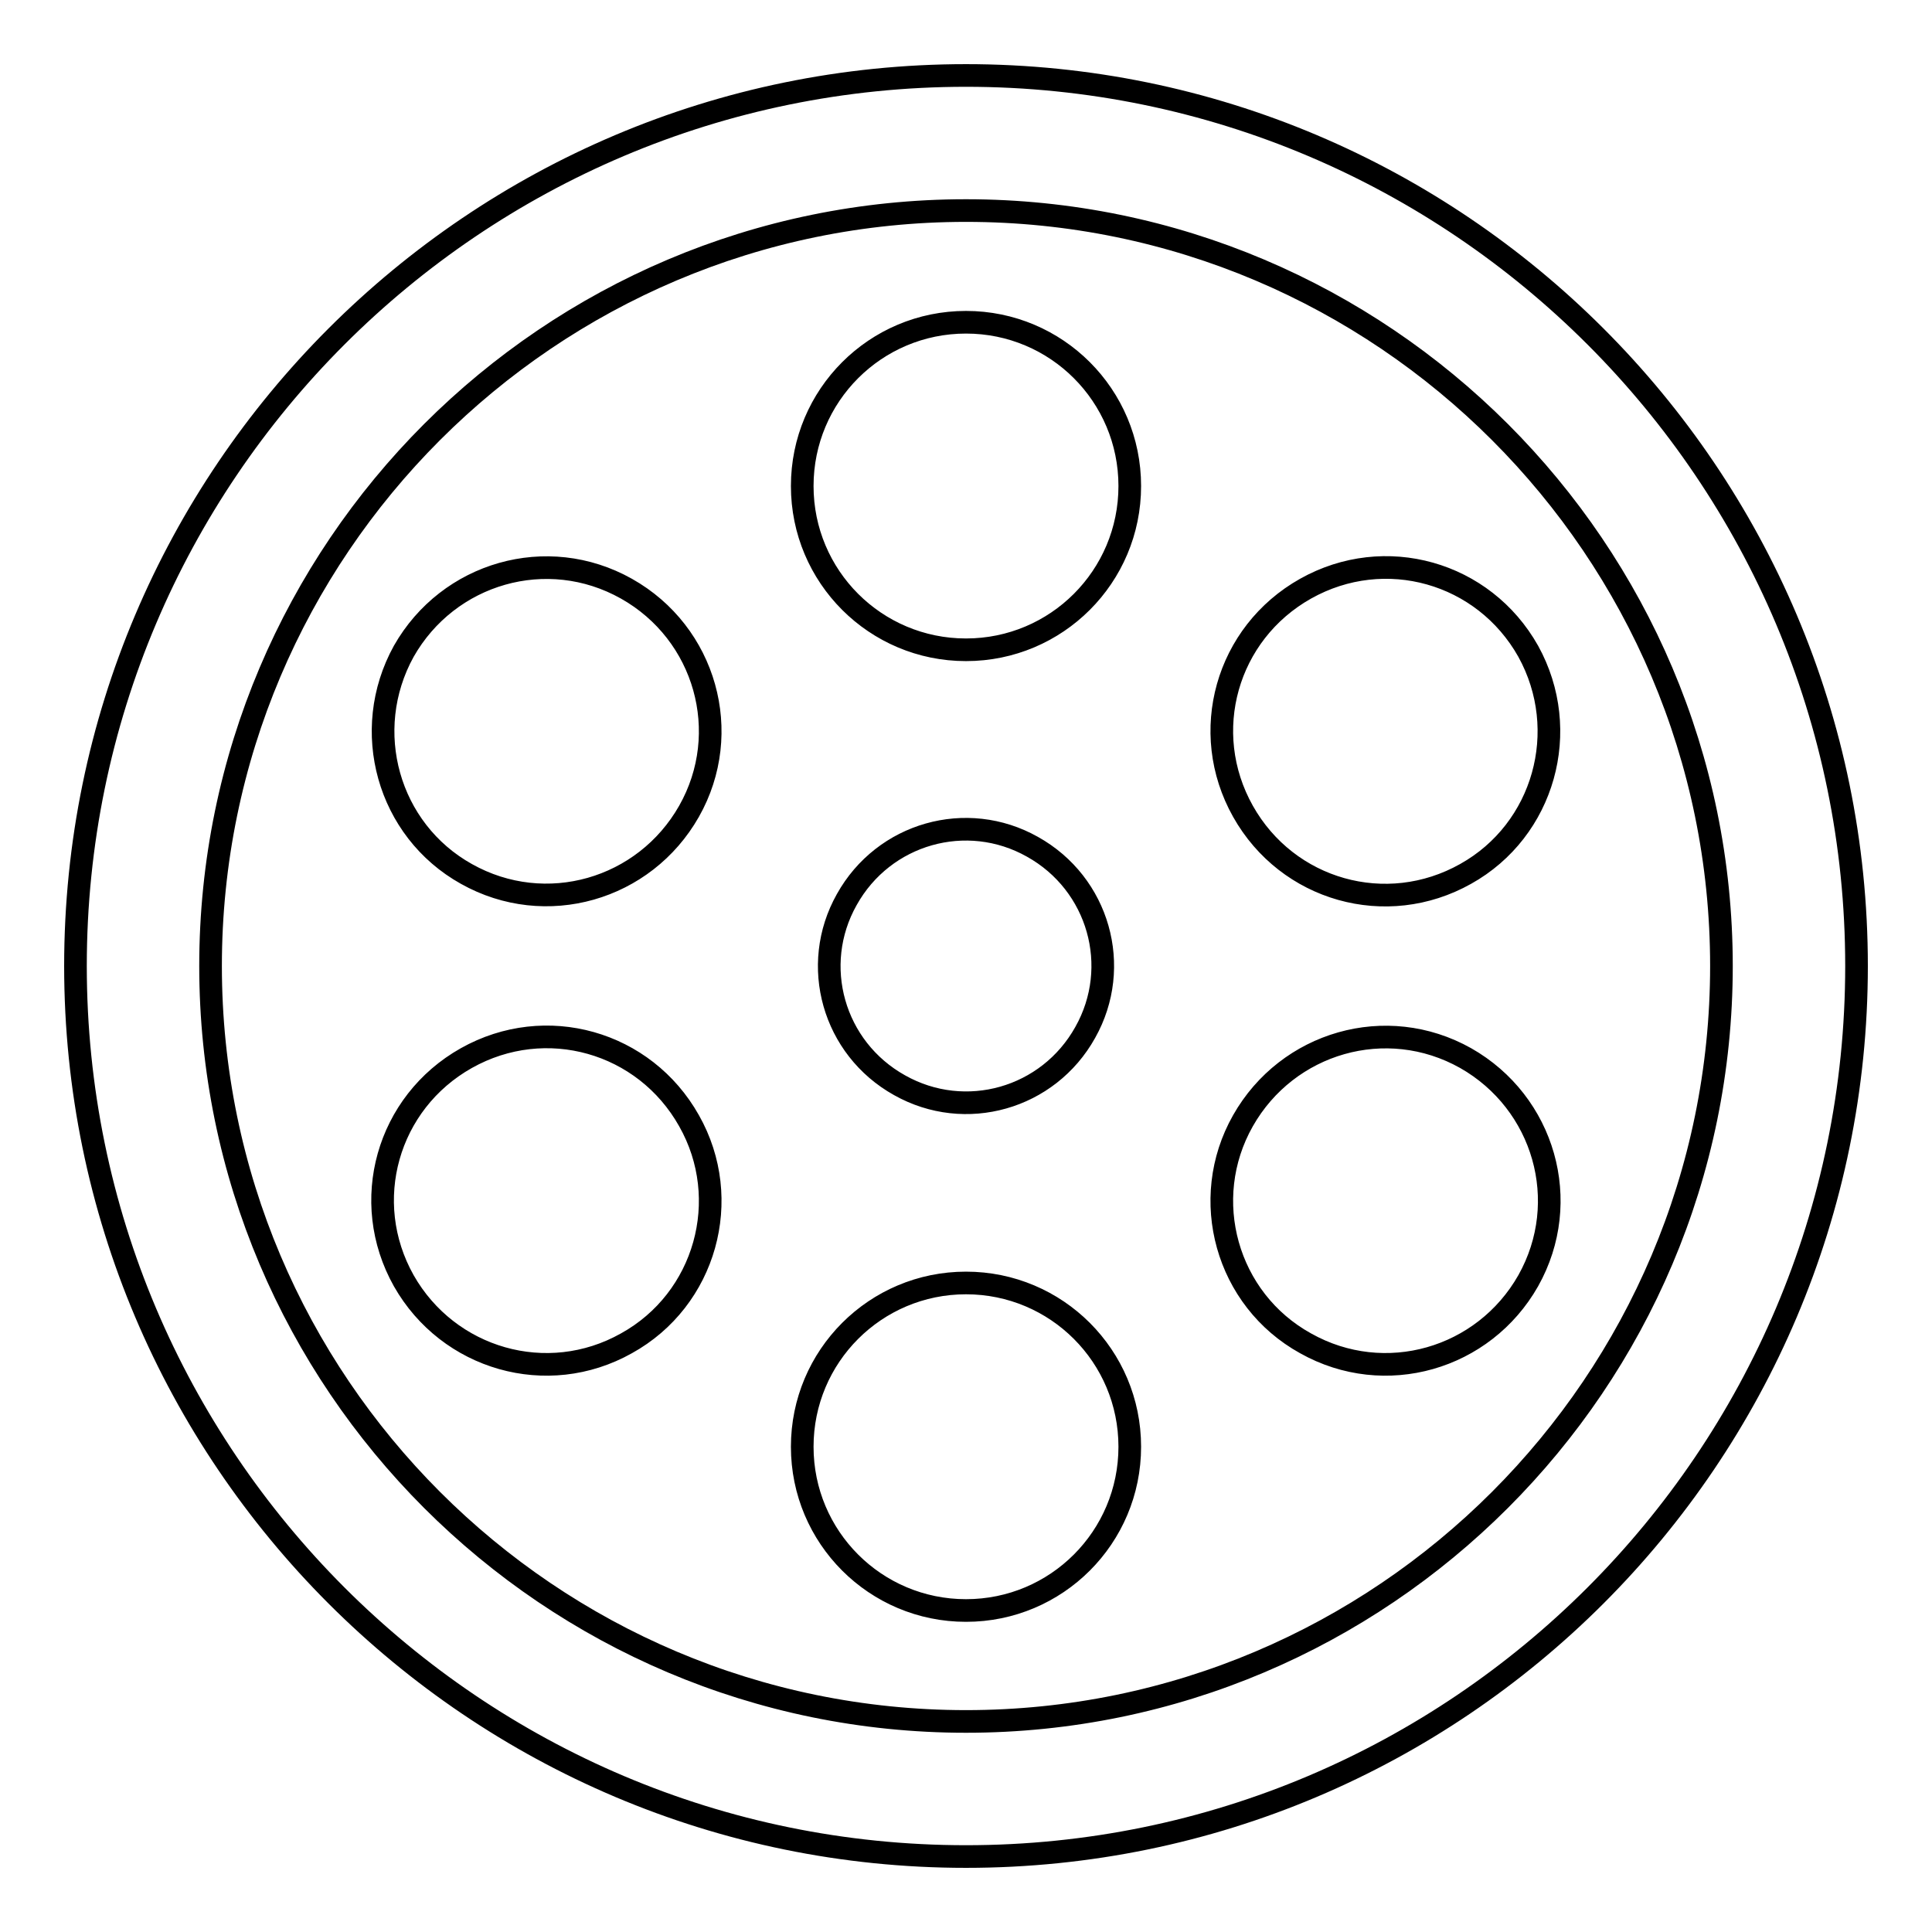 <?xml version="1.0" encoding="utf-8"?>
<!-- Svg Vector Icons : http://www.onlinewebfonts.com/icon -->
<!DOCTYPE svg PUBLIC "-//W3C//DTD SVG 1.1//EN" "http://www.w3.org/Graphics/SVG/1.1/DTD/svg11.dtd">
<svg version="1.1" xmlns="http://www.w3.org/2000/svg" xmlns:xlink="http://www.w3.org/1999/xlink" x="0px" y="0px" viewBox="0 0 256 256" enable-background="new 0 0 256 256" xml:space="preserve">
<g><g><path stroke-width="3" fill-opacity="0" stroke="#000000"  d="M128,246c-65.1,0-118-52.9-118-118C10,62.9,62.9,10,128,10c65.1,0,118,52.9,118,118C246,193.1,193.1,246,128,246z M128,27.9C72.8,27.9,27.9,72.8,27.9,128S72.8,228.1,128,228.1S228.1,183.2,228.1,128S183.2,27.9,128,27.9z M128,42.7c-12,0-21.7,9.7-21.7,21.7c0,12,9.7,21.7,21.7,21.7s21.7-9.7,21.7-21.7C149.7,52.4,140,42.7,128,42.7z M128,170c-12,0-21.7,9.7-21.7,21.7s9.7,21.7,21.7,21.7s21.7-9.7,21.7-21.7S140,170,128,170z M202.5,86.3c-5.9-10.5-19-14.2-29.5-8.3c-10.5,5.9-14.2,19-8.3,29.5c5.9,10.5,19,14.2,29.5,8.3C204.6,110,208.3,96.8,202.5,86.3z M91.3,148.5c-5.9-10.5-19-14.2-29.5-8.3c-10.5,5.9-14.2,19-8.3,29.5c5.9,10.4,19,14.2,29.5,8.3C93.5,172.2,97.2,158.9,91.3,148.5z M61.8,115.8c10.5,5.9,23.6,2.1,29.5-8.3C97.2,97.1,93.5,83.9,83,78c-10.5-5.9-23.6-2.1-29.5,8.3C47.7,96.8,51.4,110,61.8,115.8z M173,178c10.5,5.9,23.6,2.1,29.5-8.3c5.9-10.5,2.1-23.6-8.3-29.5c-10.5-5.9-23.6-2.1-29.5,8.3C158.8,158.9,162.5,172.2,173,178z M119.2,143.8c8.7,4.9,19.7,1.8,24.6-7c4.9-8.7,1.8-19.7-7-24.6c-8.7-4.9-19.7-1.8-24.6,7C107.3,127.9,110.4,138.9,119.2,143.8z"/></g></g>
</svg>